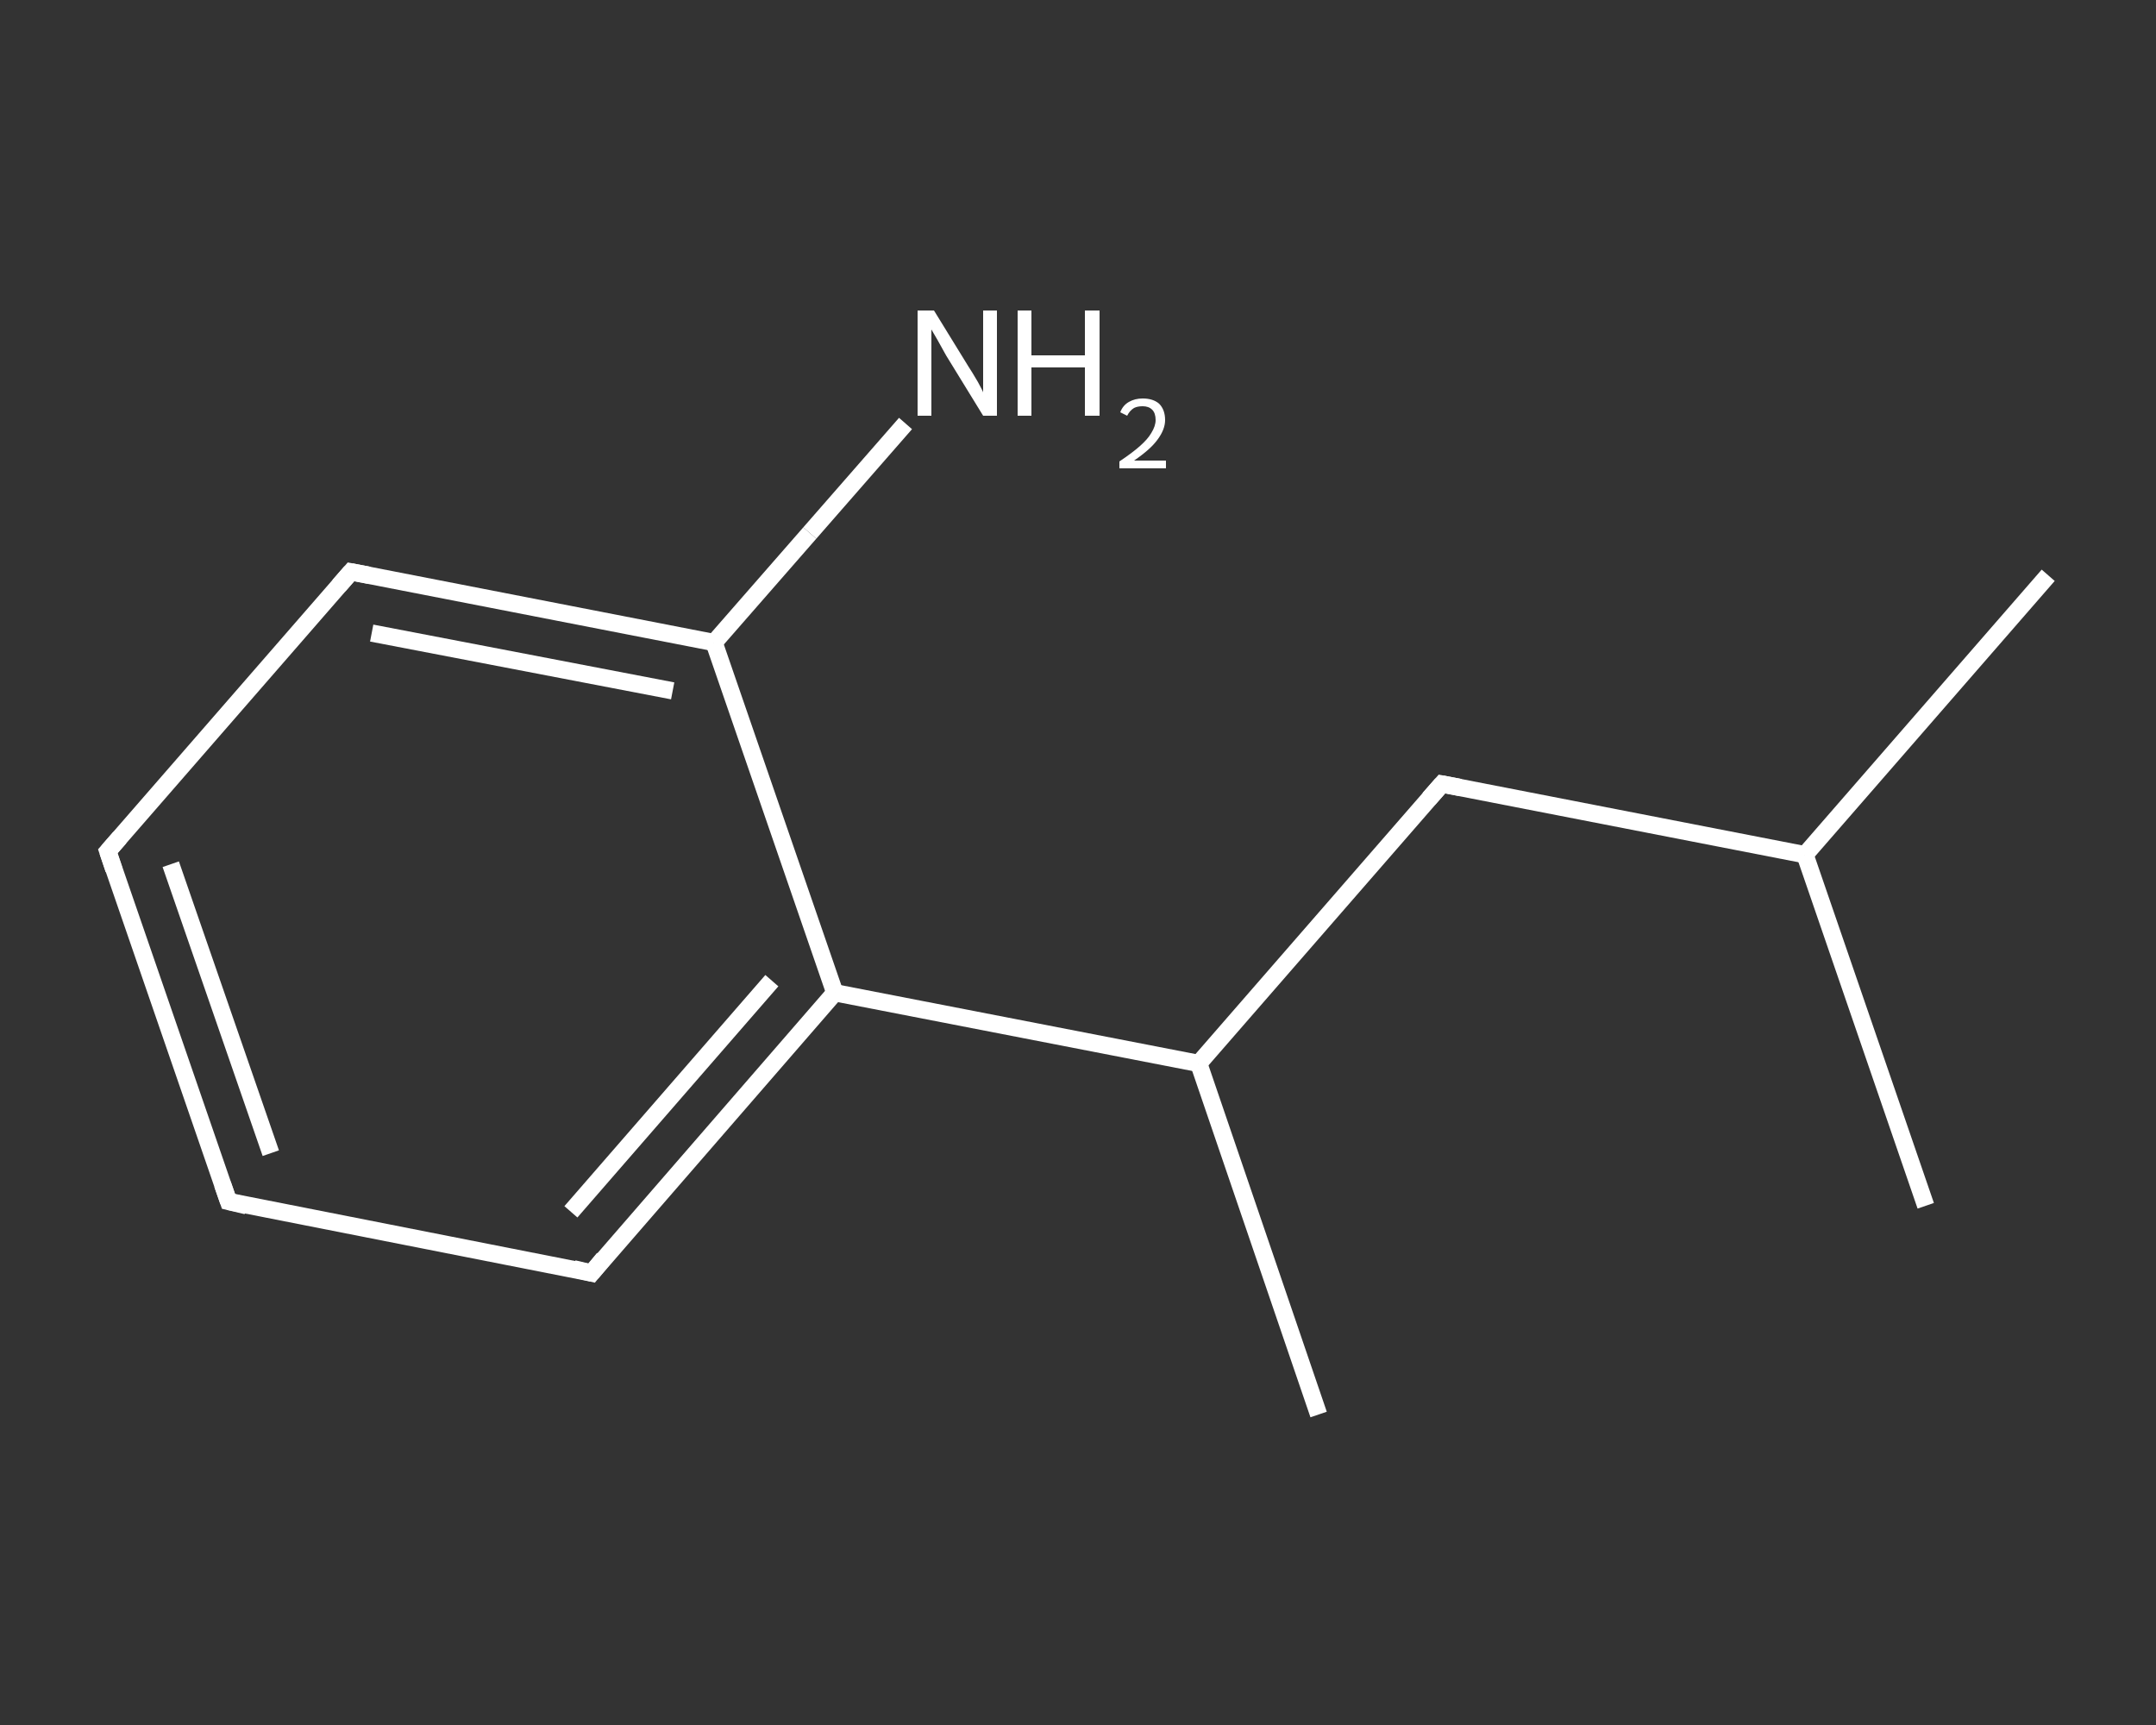 <?xml version='1.0' encoding='iso-8859-1'?>
<svg version='1.1' baseProfile='full'
              xmlns='http://www.w3.org/2000/svg'
                      xmlns:rdkit='http://www.rdkit.org/xml'
                      xmlns:xlink='http://www.w3.org/1999/xlink'
                  xml:space='preserve'
width='250px' height='200px' viewBox='0 0 250 200'>
<rect x="0" y="0" width="250" height="200" fill="#333333" stroke="none"/>
<!-- END OF HEADER -->
<rect style='opacity:1.0;fill:transparent;stroke:none' width='250.0' height='200.0' x='0.0' y='0.0'> </rect>
<path class='bond-0 atom-0 atom-1' d='M 237.5,66.7 L 209.3,99.1' style='fill:none;fill-rule:evenodd;stroke:#FFFFFF;stroke-width:2.0px;stroke-linecap:butt;stroke-linejoin:miter;stroke-opacity:1' />
<path class='bond-1 atom-1 atom-2' d='M 209.3,99.1 L 223.3,139.8' style='fill:none;fill-rule:evenodd;stroke:#FFFFFF;stroke-width:2.0px;stroke-linecap:butt;stroke-linejoin:miter;stroke-opacity:1' />
<path class='bond-2 atom-1 atom-3' d='M 209.3,99.1 L 167.2,90.9' style='fill:none;fill-rule:evenodd;stroke:#FFFFFF;stroke-width:2.0px;stroke-linecap:butt;stroke-linejoin:miter;stroke-opacity:1' />
<path class='bond-3 atom-3 atom-4' d='M 167.2,90.9 L 139.0,123.3' style='fill:none;fill-rule:evenodd;stroke:#FFFFFF;stroke-width:2.0px;stroke-linecap:butt;stroke-linejoin:miter;stroke-opacity:1' />
<path class='bond-4 atom-4 atom-5' d='M 139.0,123.3 L 152.9,164.0' style='fill:none;fill-rule:evenodd;stroke:#FFFFFF;stroke-width:2.0px;stroke-linecap:butt;stroke-linejoin:miter;stroke-opacity:1' />
<path class='bond-5 atom-4 atom-6' d='M 139.0,123.3 L 96.8,115.1' style='fill:none;fill-rule:evenodd;stroke:#FFFFFF;stroke-width:2.0px;stroke-linecap:butt;stroke-linejoin:miter;stroke-opacity:1' />
<path class='bond-6 atom-6 atom-7' d='M 96.8,115.1 L 68.6,147.6' style='fill:none;fill-rule:evenodd;stroke:#FFFFFF;stroke-width:2.0px;stroke-linecap:butt;stroke-linejoin:miter;stroke-opacity:1' />
<path class='bond-6 atom-6 atom-7' d='M 89.5,113.7 L 66.2,140.5' style='fill:none;fill-rule:evenodd;stroke:#FFFFFF;stroke-width:2.0px;stroke-linecap:butt;stroke-linejoin:miter;stroke-opacity:1' />
<path class='bond-7 atom-7 atom-8' d='M 68.6,147.6 L 26.5,139.3' style='fill:none;fill-rule:evenodd;stroke:#FFFFFF;stroke-width:2.0px;stroke-linecap:butt;stroke-linejoin:miter;stroke-opacity:1' />
<path class='bond-8 atom-8 atom-9' d='M 26.5,139.3 L 12.5,98.7' style='fill:none;fill-rule:evenodd;stroke:#FFFFFF;stroke-width:2.0px;stroke-linecap:butt;stroke-linejoin:miter;stroke-opacity:1' />
<path class='bond-8 atom-8 atom-9' d='M 31.4,133.7 L 19.8,100.2' style='fill:none;fill-rule:evenodd;stroke:#FFFFFF;stroke-width:2.0px;stroke-linecap:butt;stroke-linejoin:miter;stroke-opacity:1' />
<path class='bond-9 atom-9 atom-10' d='M 12.5,98.7 L 40.7,66.3' style='fill:none;fill-rule:evenodd;stroke:#FFFFFF;stroke-width:2.0px;stroke-linecap:butt;stroke-linejoin:miter;stroke-opacity:1' />
<path class='bond-10 atom-10 atom-11' d='M 40.7,66.3 L 82.8,74.5' style='fill:none;fill-rule:evenodd;stroke:#FFFFFF;stroke-width:2.0px;stroke-linecap:butt;stroke-linejoin:miter;stroke-opacity:1' />
<path class='bond-10 atom-10 atom-11' d='M 43.1,73.4 L 78.0,80.1' style='fill:none;fill-rule:evenodd;stroke:#FFFFFF;stroke-width:2.0px;stroke-linecap:butt;stroke-linejoin:miter;stroke-opacity:1' />
<path class='bond-11 atom-11 atom-12' d='M 82.8,74.5 L 93.9,61.8' style='fill:none;fill-rule:evenodd;stroke:#FFFFFF;stroke-width:2.0px;stroke-linecap:butt;stroke-linejoin:miter;stroke-opacity:1' />
<path class='bond-11 atom-11 atom-12' d='M 93.9,61.8 L 105.0,49.1' style='fill:none;fill-rule:evenodd;stroke:#FFFFFF;stroke-width:2.0px;stroke-linecap:butt;stroke-linejoin:miter;stroke-opacity:1' />
<path class='bond-12 atom-11 atom-6' d='M 82.8,74.5 L 96.8,115.1' style='fill:none;fill-rule:evenodd;stroke:#FFFFFF;stroke-width:2.0px;stroke-linecap:butt;stroke-linejoin:miter;stroke-opacity:1' />
<path d='M 169.3,91.3 L 167.2,90.9 L 165.7,92.6' style='fill:none;stroke:#FFFFFF;stroke-width:2.0px;stroke-linecap:butt;stroke-linejoin:miter;stroke-opacity:1;' />
<path d='M 70.0,145.9 L 68.6,147.6 L 66.5,147.1' style='fill:none;stroke:#FFFFFF;stroke-width:2.0px;stroke-linecap:butt;stroke-linejoin:miter;stroke-opacity:1;' />
<path d='M 28.6,139.8 L 26.5,139.3 L 25.8,137.3' style='fill:none;stroke:#FFFFFF;stroke-width:2.0px;stroke-linecap:butt;stroke-linejoin:miter;stroke-opacity:1;' />
<path d='M 13.2,100.8 L 12.5,98.7 L 13.9,97.1' style='fill:none;stroke:#FFFFFF;stroke-width:2.0px;stroke-linecap:butt;stroke-linejoin:miter;stroke-opacity:1;' />
<path d='M 39.3,67.9 L 40.7,66.3 L 42.8,66.7' style='fill:none;stroke:#FFFFFF;stroke-width:2.0px;stroke-linecap:butt;stroke-linejoin:miter;stroke-opacity:1;' />
<path class='atom-12' d='M 108.3 36.0
L 112.3 42.5
Q 112.7 43.1, 113.4 44.3
Q 114.0 45.4, 114.0 45.5
L 114.0 36.0
L 115.6 36.0
L 115.6 48.2
L 114.0 48.2
L 109.7 41.2
Q 109.2 40.3, 108.7 39.4
Q 108.1 38.4, 108.0 38.2
L 108.0 48.2
L 106.4 48.2
L 106.4 36.0
L 108.3 36.0
' fill='#FFFFFF'/>
<path class='atom-12' d='M 118.0 36.0
L 119.6 36.0
L 119.6 41.2
L 125.8 41.2
L 125.8 36.0
L 127.5 36.0
L 127.5 48.2
L 125.8 48.2
L 125.8 42.6
L 119.6 42.6
L 119.6 48.2
L 118.0 48.2
L 118.0 36.0
' fill='#FFFFFF'/>
<path class='atom-12' d='M 129.9 47.8
Q 130.2 47.0, 130.9 46.6
Q 131.6 46.2, 132.5 46.2
Q 133.7 46.2, 134.4 46.8
Q 135.1 47.5, 135.1 48.7
Q 135.1 49.8, 134.2 51.0
Q 133.4 52.1, 131.5 53.4
L 135.2 53.4
L 135.2 54.3
L 129.8 54.3
L 129.8 53.5
Q 131.3 52.5, 132.2 51.7
Q 133.1 50.9, 133.5 50.2
Q 134.0 49.4, 134.0 48.7
Q 134.0 47.9, 133.6 47.5
Q 133.2 47.1, 132.5 47.1
Q 131.9 47.1, 131.5 47.3
Q 131.0 47.6, 130.7 48.2
L 129.9 47.8
' fill='#FFFFFF'/>
</svg>
